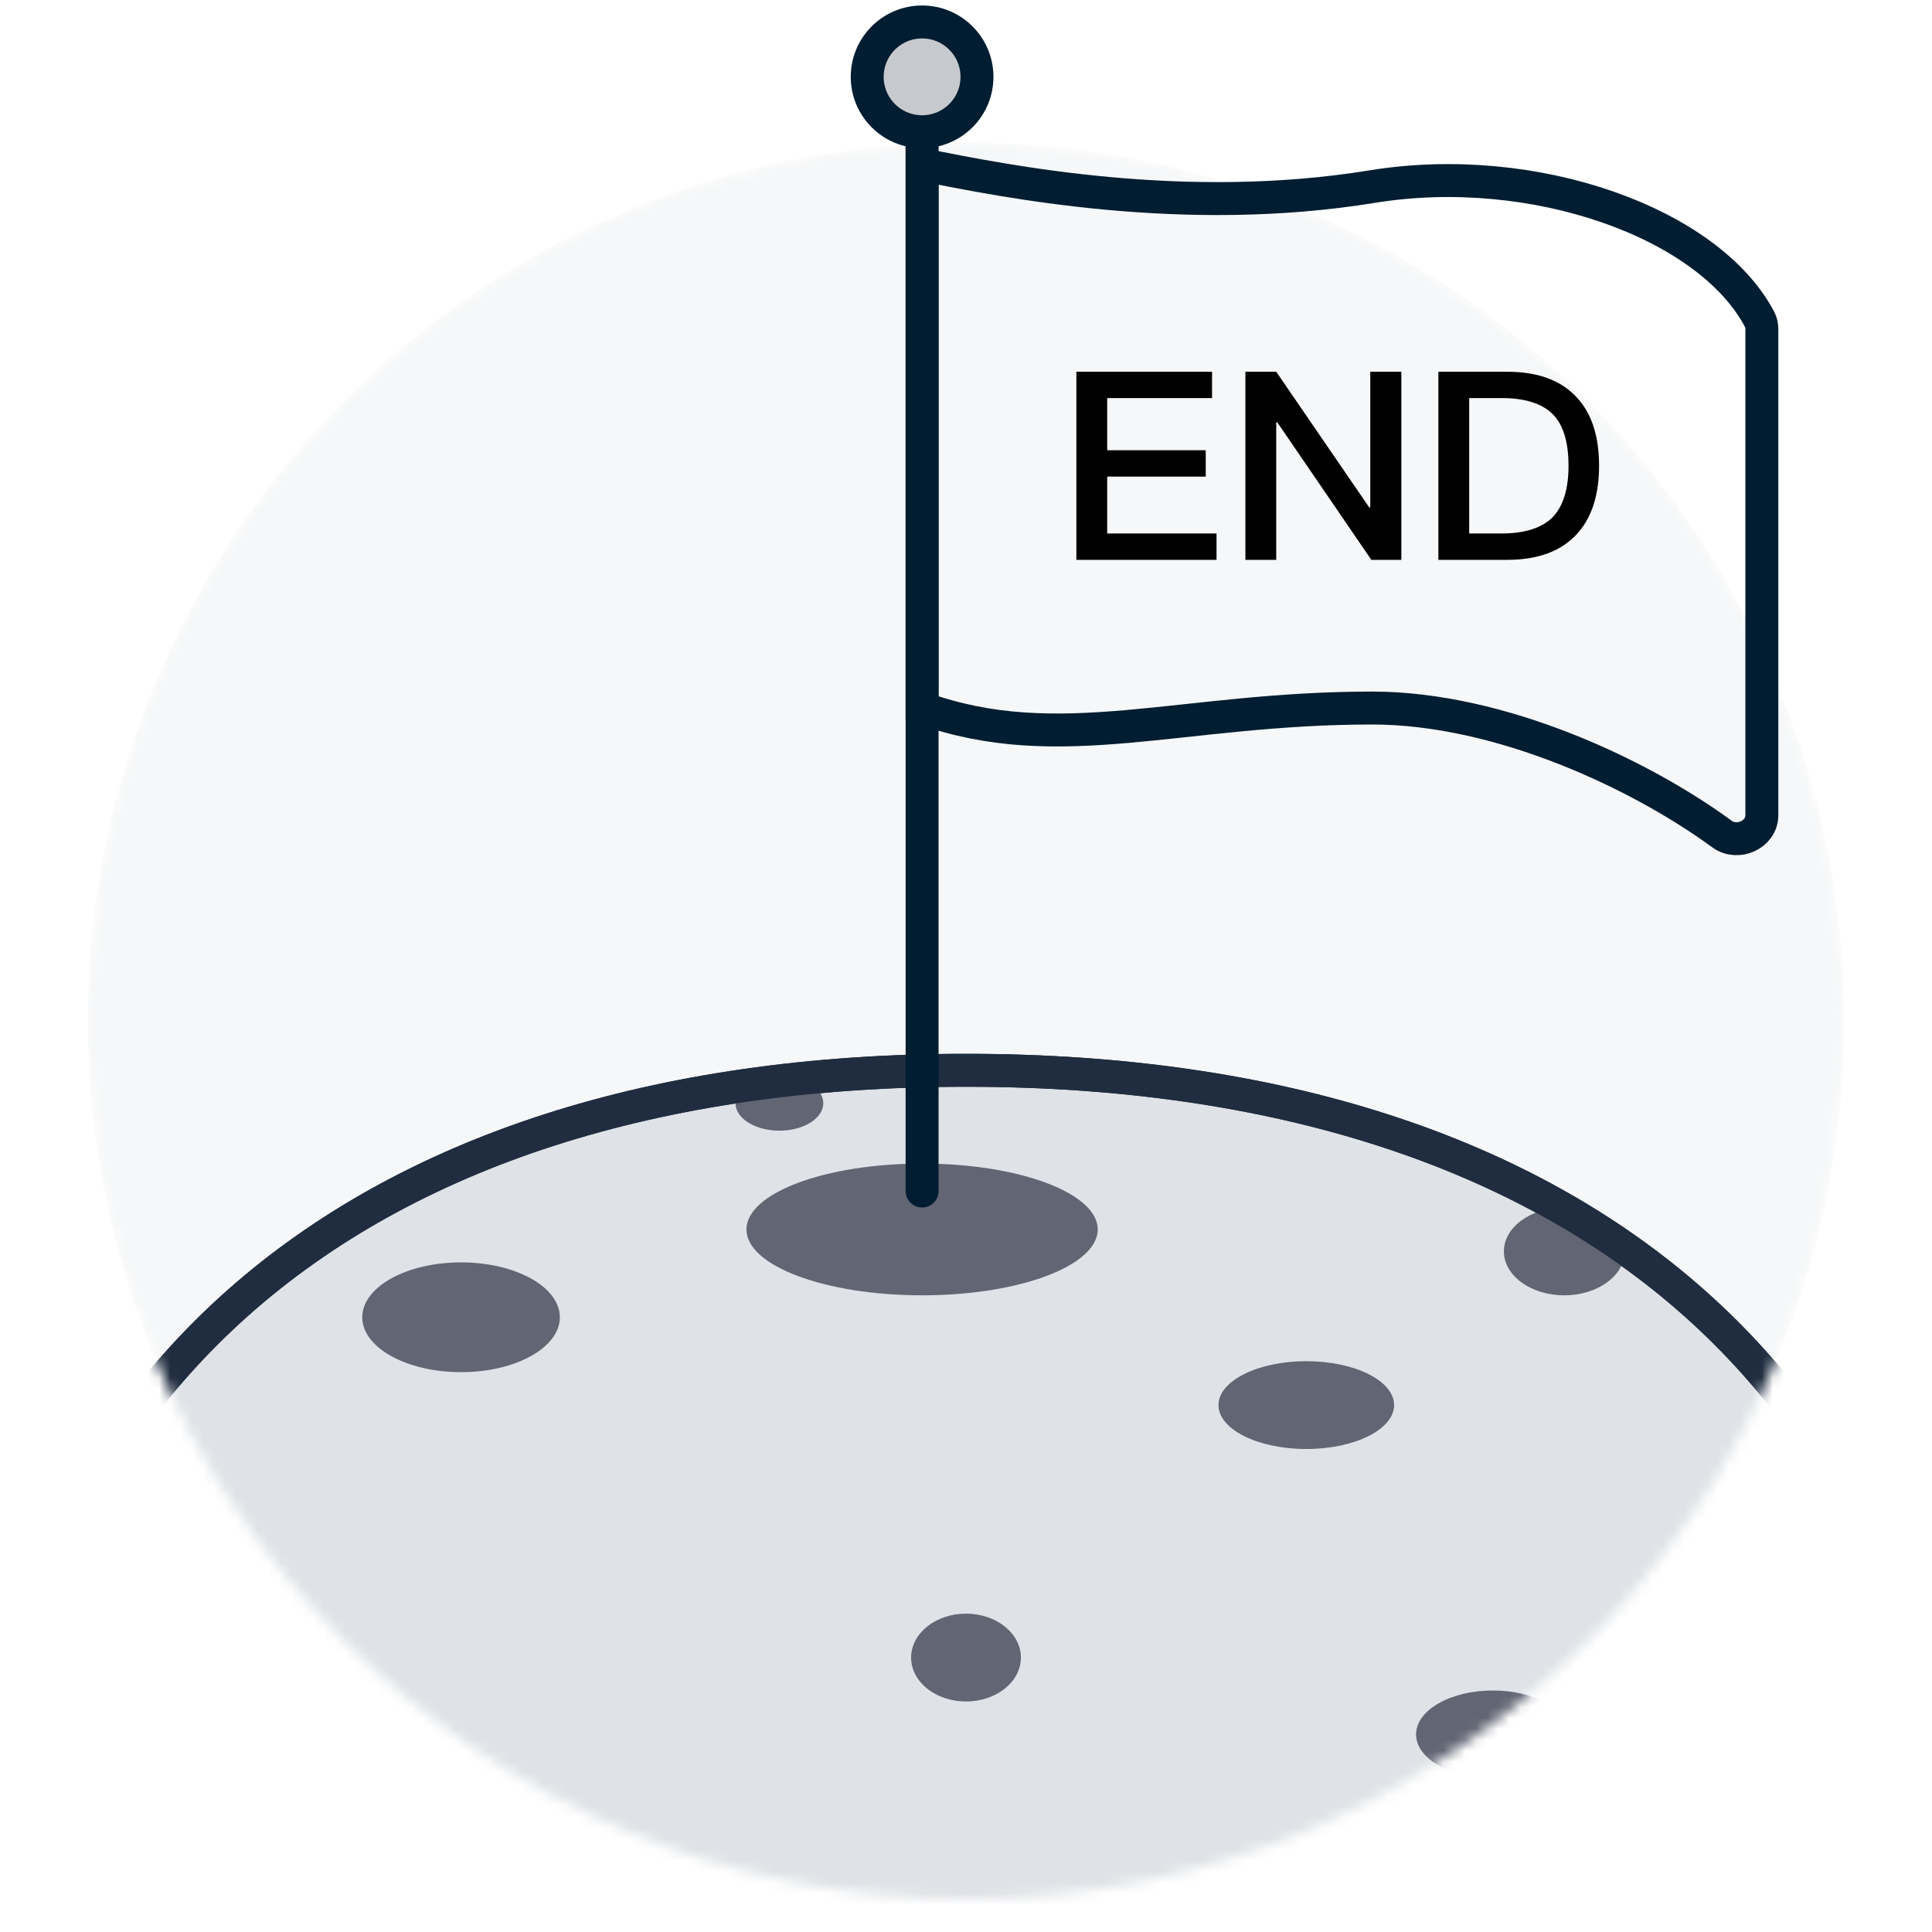 <svg width="176" height="176" viewBox="0 0 176 176" fill="none" xmlns="http://www.w3.org/2000/svg">
<mask id="mask0_1_3242" style="mask-type:alpha" maskUnits="userSpaceOnUse" x="8" y="13" width="160" height="160">
<circle cx="88" cy="93" r="80" fill="#F8F8FA"/>
</mask>
<g mask="url(#mask0_1_3242)">
<circle cx="88" cy="93" r="80" fill="#C6C9CE" fill-opacity="0.15"/>
<path d="M178.5 179C178.5 231.276 140.108 273.5 88 273.5C35.892 273.5 -2.5 231.276 -2.5 179C-2.5 152.836 6.119 132.526 21.615 118.738C37.135 104.929 59.739 97.5 88 97.5C116.261 97.5 138.865 104.929 154.385 118.738C169.881 132.526 178.5 152.836 178.5 179Z" fill="#DFE2E6" stroke="#202D40" stroke-width="3"/>
<ellipse cx="142.5" cy="114" rx="5.5" ry="4" fill="#626573"/>
<ellipse cx="71" cy="100.5" rx="4" ry="2.5" fill="#626573"/>
<ellipse cx="136" cy="158" rx="7" ry="4" fill="#626573"/>
<ellipse cx="84" cy="112" rx="16" ry="6" fill="#626573"/>
<ellipse cx="42" cy="120" rx="9" ry="5" fill="#626573"/>
<ellipse cx="119" cy="128" rx="8" ry="4" fill="#626573"/>
<ellipse cx="88" cy="151" rx="5" ry="4" fill="#626573"/>
<path d="M178.5 179C178.5 231.276 140.108 273.5 88 273.5C35.892 273.5 -2.5 231.276 -2.5 179C-2.5 152.836 6.119 132.526 21.615 118.738C37.135 104.929 59.739 97.5 88 97.5C116.261 97.5 138.865 104.929 154.385 118.738C169.881 132.526 178.5 152.836 178.5 179Z" stroke="#202D40" stroke-width="3"/>
</g>
<path d="M84 12V108.5" stroke="#001D31" stroke-width="3" stroke-linecap="round"/>
<circle cx="84" cy="7" r="5" fill="#C6C9CE" stroke="#001D31" stroke-width="3" stroke-linecap="round"/>
<path d="M84 15V64.5C96.5 69 107.5 64.5 125 64.5C136.723 64.5 149.497 70.576 156.865 75.978C158.291 77.023 160.5 76.034 160.5 74.266V29.956C160.5 29.656 160.435 29.36 160.295 29.094C155.678 20.322 139.773 14.595 125 17C107.908 19.782 91.705 16.541 84.142 15.028L84 15Z" stroke="#001D31" stroke-width="3" stroke-linecap="round"/>
<path d="M98.055 33.864H110.415V36.264H100.863V41.016H109.839V43.416H100.863V48.6H110.823V51H98.055V33.864ZM113.453 33.864H116.261L124.733 46.224H124.829V33.864H127.661V51H124.925L116.357 38.472H116.261V51H113.453V33.864ZM131.032 33.864H137.296C140.08 33.864 142.168 34.632 143.608 36.168C144.976 37.608 145.672 39.696 145.672 42.432C145.672 45.144 144.976 47.232 143.608 48.696C142.168 50.232 140.08 51 137.296 51H131.032V33.864ZM133.84 36.264V48.6H136.768C138.904 48.6 140.464 48.096 141.448 47.112C142.408 46.104 142.888 44.544 142.888 42.432C142.888 40.272 142.408 38.688 141.448 37.728C140.464 36.744 138.904 36.264 136.768 36.264H133.84Z" fill="black"/>
</svg>

